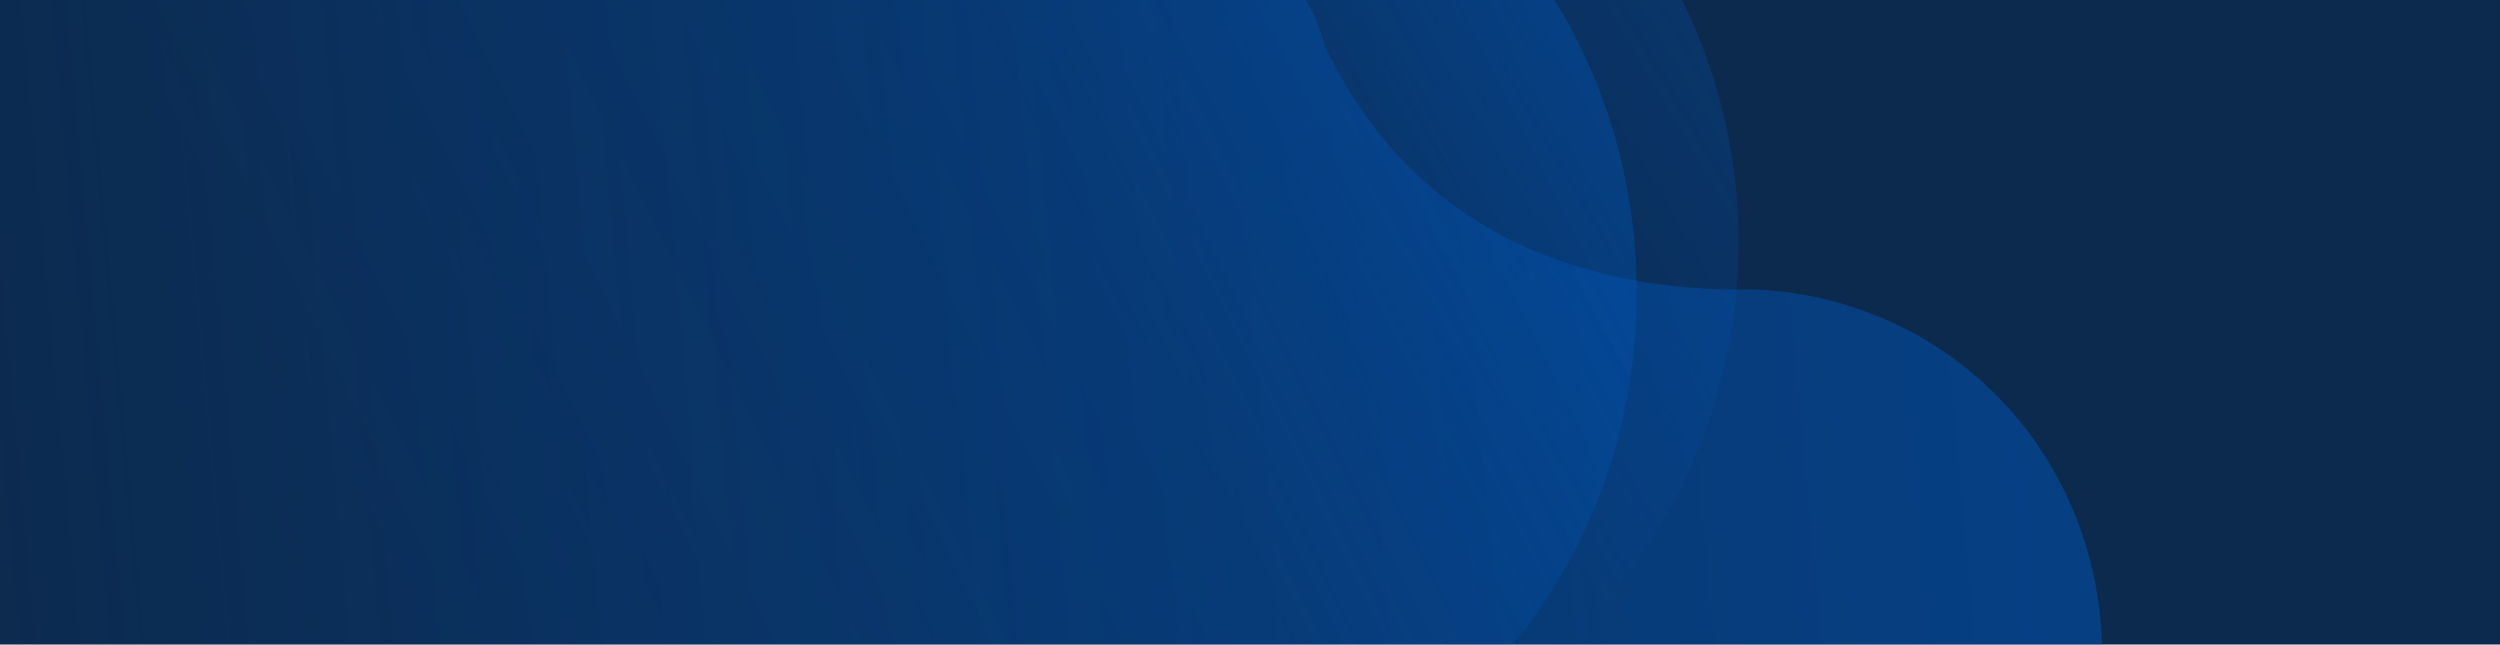 <?xml version="1.0" encoding="UTF-8"?>
<svg xmlns="http://www.w3.org/2000/svg" width="1920" height="495" viewBox="0 0 1920 495" fill="none">
  <g clip-path="url(#clip0_4752_42456)">
    <rect width="1920" height="495" fill="#0C2A4E"></rect>
    <g filter="url(#filter0_d_4752_42456)">
      <path d="M1458.15 753.427C1415.12 775.313 1369.2 784.897 1324.24 783.479V786.538H-69.845V127.933H-73.963V-82H843.099V-80.241C845.696 -80.543 848.319 -80.779 850.956 -80.963C898.765 -84.192 942.836 -66.442 974.775 -35.654C985.465 -25.361 994.79 -13.611 1002.45 -0.679C1013.9 18.49 1015.17 30.923 1019.92 40.533C1078.85 159.797 1189.99 225.272 1348.82 222.41C1348.88 222.41 1348.88 222.41 1348.92 222.41C1446.76 226.611 1539.24 282.79 1585.15 376.4C1653.1 514.951 1598.79 682.897 1458.15 753.44V753.427Z" fill="url(#paint0_linear_4752_42456)"></path>
    </g>
    <g opacity="0.3" filter="url(#filter1_d_4752_42456)">
      <path d="M1335.25 186.432C1335.25 418.451 1147.42 606.561 915.687 606.561C885.527 606.561 856.091 603.379 827.733 597.299H-301.678V-228.782H851.324C872.306 -232.021 893.797 -233.697 915.687 -233.697C1147.42 -233.697 1335.25 -45.615 1335.25 186.432Z" fill="url(#paint1_linear_4752_42456)"></path>
    </g>
    <g opacity="0.4" filter="url(#filter2_d_4752_42456)">
      <path d="M1257 225.124C1257 448.737 1089.61 630.01 883.13 630.01C856.254 630.01 830.034 626.938 804.759 621.095H-50V-175.023H825.772C844.463 -178.148 863.613 -179.763 883.13 -179.763C1089.62 -179.763 1257 1.497 1257 225.124Z" fill="url(#paint2_linear_4752_42456)"></path>
    </g>
  </g>
  <defs>
    <filter id="filter0_d_4752_42456" x="-104.823" y="-112.86" width="1749.98" height="930.258" color-interpolation-filters="sRGB">
      <feFlood flood-opacity="0" result="BackgroundImageFix"></feFlood>
      <feColorMatrix in="SourceAlpha" type="matrix" values="0 0 0 0 0 0 0 0 0 0 0 0 0 0 0 0 0 0 127 0" result="hardAlpha"></feColorMatrix>
      <feOffset></feOffset>
      <feGaussianBlur stdDeviation="15.43"></feGaussianBlur>
      <feColorMatrix type="matrix" values="0 0 0 0 0 0 0 0 0 0 0 0 0 0 0 0 0 0 0.25 0"></feColorMatrix>
      <feBlend mode="normal" in2="BackgroundImageFix" result="effect1_dropShadow_4752_42456"></feBlend>
      <feBlend mode="normal" in="SourceGraphic" in2="effect1_dropShadow_4752_42456" result="shape"></feBlend>
    </filter>
    <filter id="filter1_d_4752_42456" x="-328.638" y="-260.657" width="1690.85" height="894.178" color-interpolation-filters="sRGB">
      <feFlood flood-opacity="0" result="BackgroundImageFix"></feFlood>
      <feColorMatrix in="SourceAlpha" type="matrix" values="0 0 0 0 0 0 0 0 0 0 0 0 0 0 0 0 0 0 127 0" result="hardAlpha"></feColorMatrix>
      <feOffset></feOffset>
      <feGaussianBlur stdDeviation="13.48"></feGaussianBlur>
      <feColorMatrix type="matrix" values="0 0 0 0 0 0 0 0 0 0 0 0 0 0 0 0 0 0 0.25 0"></feColorMatrix>
      <feBlend mode="normal" in2="BackgroundImageFix" result="effect1_dropShadow_4752_42456"></feBlend>
      <feBlend mode="normal" in="SourceGraphic" in2="effect1_dropShadow_4752_42456" result="shape"></feBlend>
    </filter>
    <filter id="filter2_d_4752_42456" x="-76.7" y="-206.463" width="1360.4" height="863.172" color-interpolation-filters="sRGB">
      <feFlood flood-opacity="0" result="BackgroundImageFix"></feFlood>
      <feColorMatrix in="SourceAlpha" type="matrix" values="0 0 0 0 0 0 0 0 0 0 0 0 0 0 0 0 0 0 127 0" result="hardAlpha"></feColorMatrix>
      <feOffset></feOffset>
      <feGaussianBlur stdDeviation="13.35"></feGaussianBlur>
      <feColorMatrix type="matrix" values="0 0 0 0 0 0 0 0 0 0 0 0 0 0 0 0 0 0 0.25 0"></feColorMatrix>
      <feBlend mode="normal" in2="BackgroundImageFix" result="effect1_dropShadow_4752_42456"></feBlend>
      <feBlend mode="normal" in="SourceGraphic" in2="effect1_dropShadow_4752_42456" result="shape"></feBlend>
    </filter>
    <linearGradient id="paint0_linear_4752_42456" x1="-32.5" y1="411.292" x2="1543.59" y2="266.295" gradientUnits="userSpaceOnUse">
      <stop stop-color="#0055B8" stop-opacity="0"></stop>
      <stop offset="0.538" stop-color="#0055B8" stop-opacity="0.291"></stop>
      <stop offset="1" stop-color="#0055B8" stop-opacity="0.5"></stop>
    </linearGradient>
    <linearGradient id="paint1_linear_4752_42456" x1="1321.48" y1="-17.068" x2="1042.83" y2="147.213" gradientUnits="userSpaceOnUse">
      <stop stop-color="#0055B8"></stop>
      <stop offset="1" stop-color="#0055B8" stop-opacity="0"></stop>
    </linearGradient>
    <linearGradient id="paint2_linear_4752_42456" x1="1170.5" y1="-65.5" x2="259.14" y2="385.273" gradientUnits="userSpaceOnUse">
      <stop stop-color="#0055B8"></stop>
      <stop offset="0.406" stop-color="#0055B8" stop-opacity="0.238"></stop>
      <stop offset="1" stop-color="#0055B8" stop-opacity="0"></stop>
    </linearGradient>
    <clipPath id="clip0_4752_42456">
      <rect width="1920" height="495" fill="white"></rect>
    </clipPath>
  </defs>
</svg>
